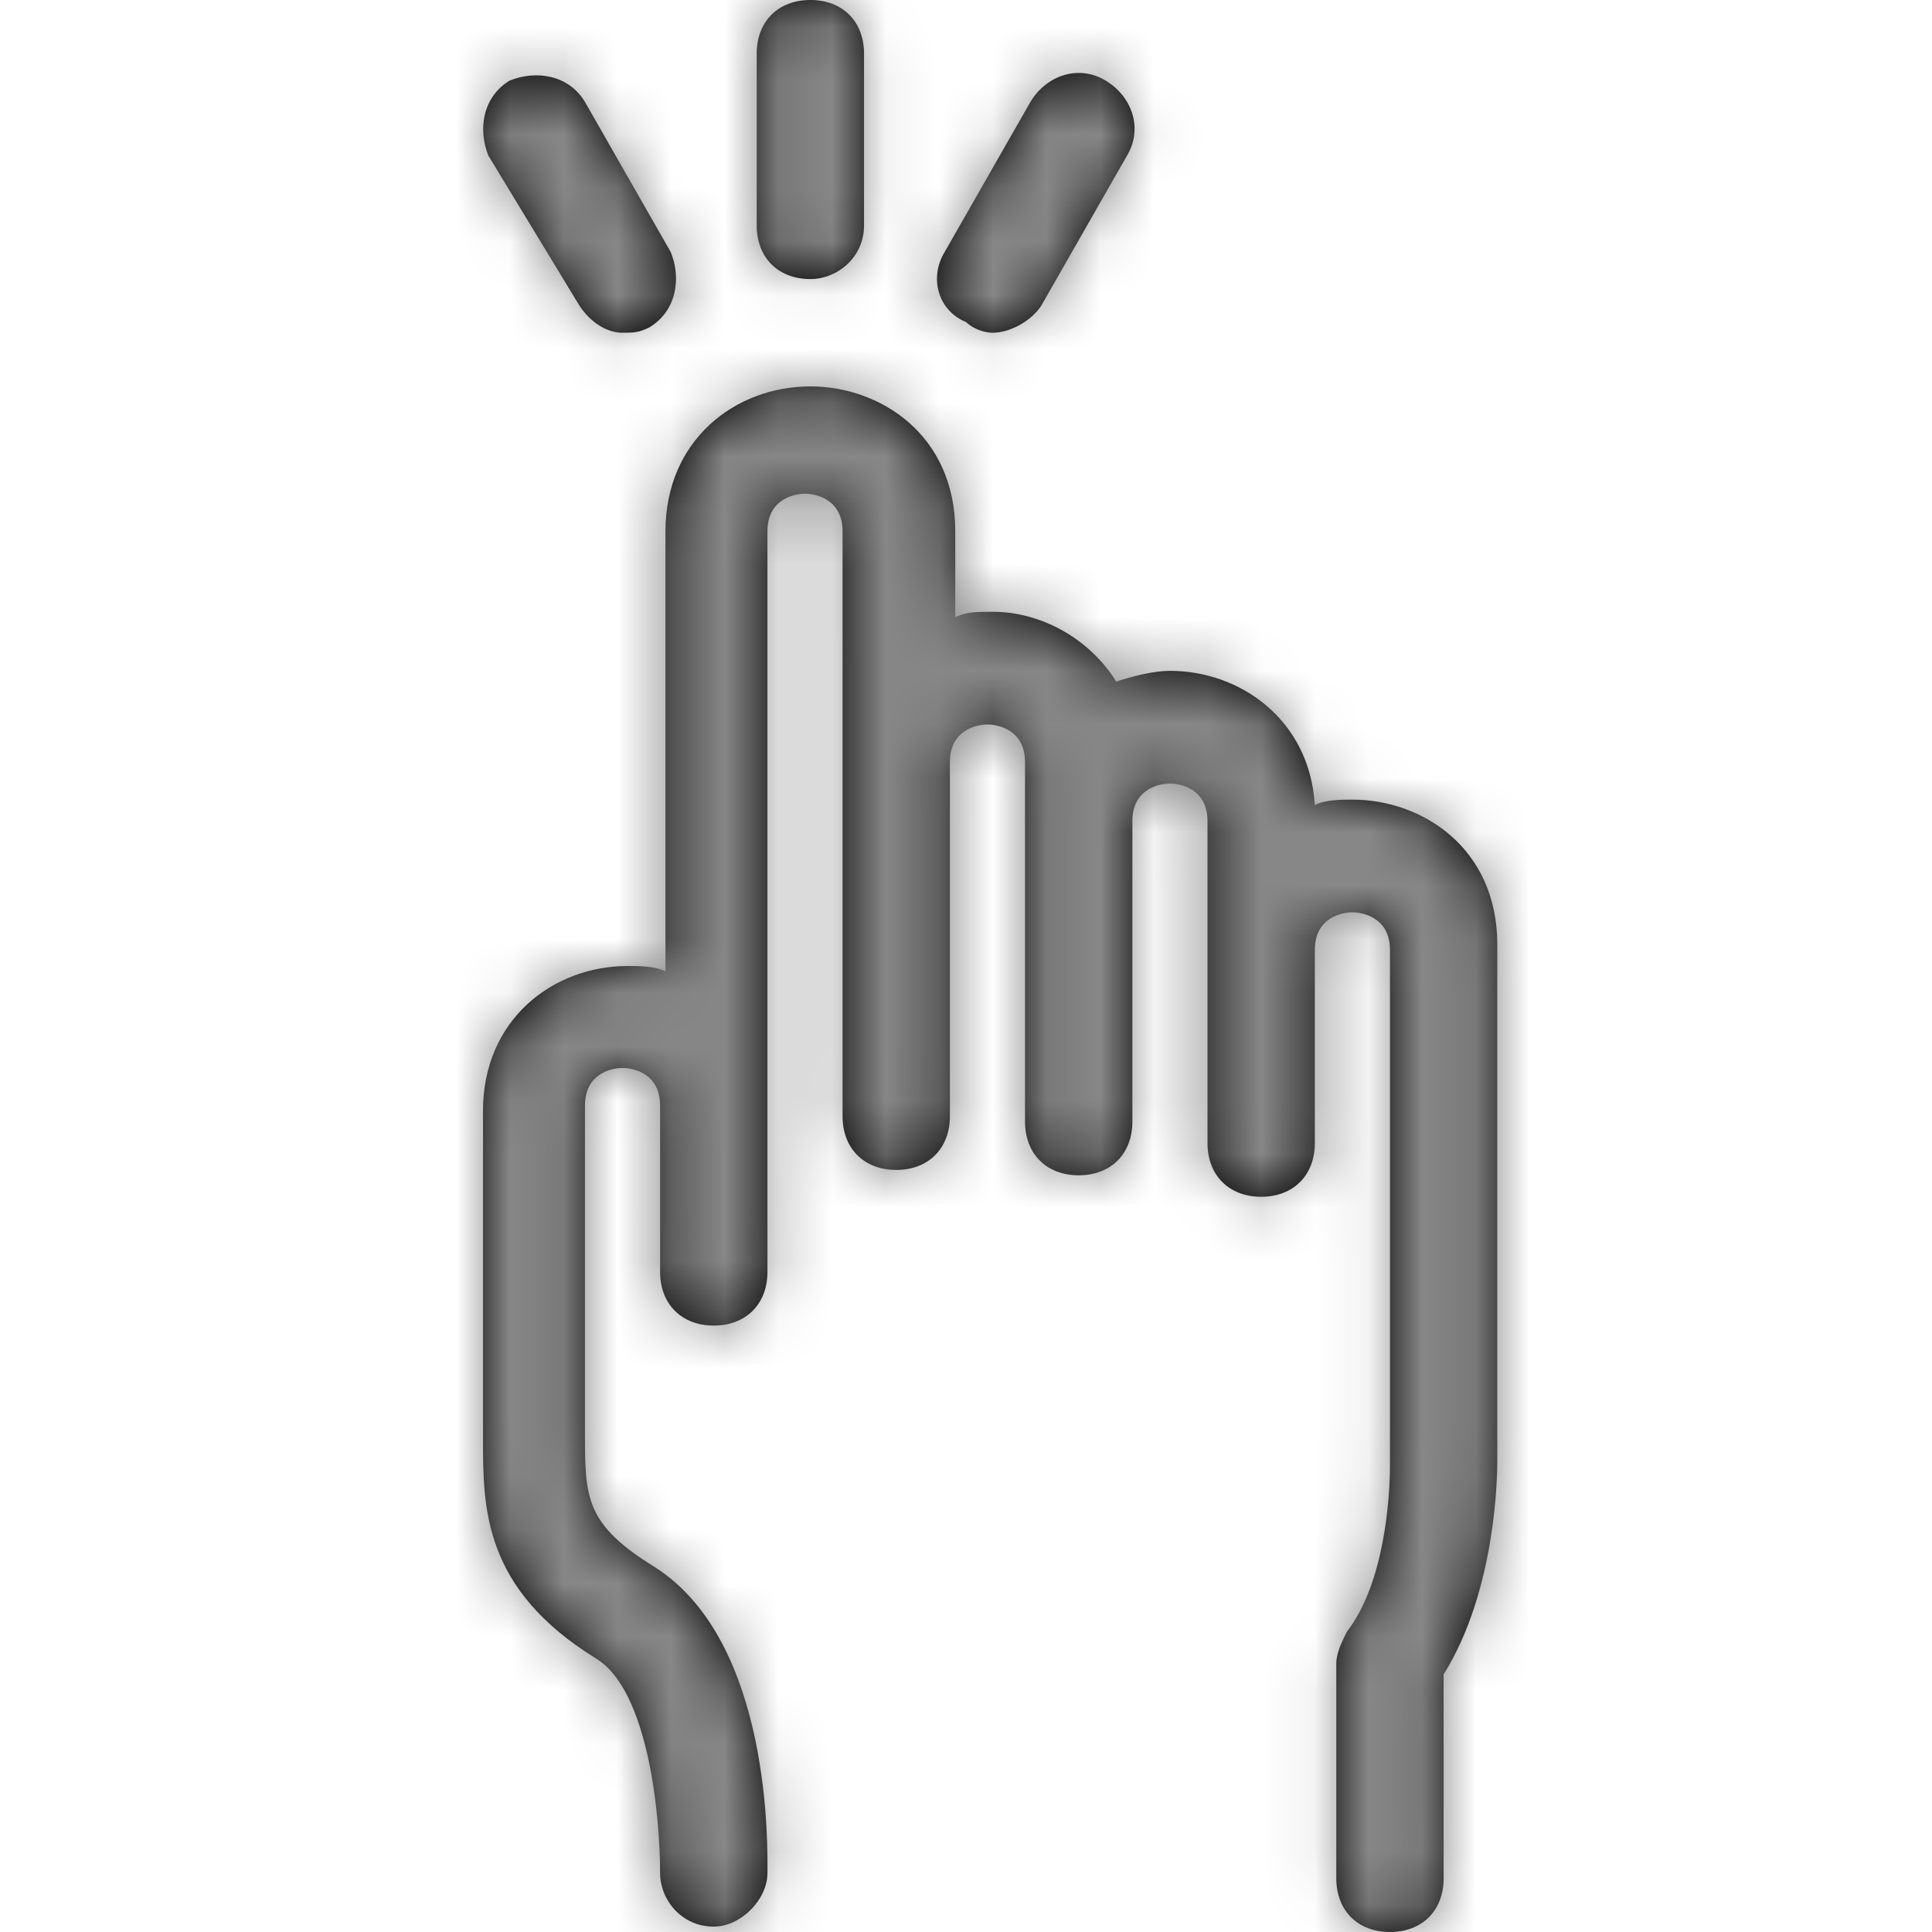 <?xml version="1.0" encoding="utf-8"?>
<!-- Generator: Adobe Illustrator 23.0.6, SVG Export Plug-In . SVG Version: 6.00 Build 0)  -->
<svg version="1.1" id="Ebene_1" xmlns="http://www.w3.org/2000/svg" xmlns:xlink="http://www.w3.org/1999/xlink" x="0px" y="0px"
	 viewBox="0 0 36 36" style="enable-background:new 0 0 36 36;" xml:space="preserve">
<style type="text/css">
	.st0{fill-rule:evenodd;clip-rule:evenodd;}
	.st1{filter:url(#Adobe_OpacityMaskFilter);}
	.st2{fill-rule:evenodd;clip-rule:evenodd;fill:#FFFFFF;}
	.st3{mask:url(#mask-2_1_);}
	.st4{fill-rule:evenodd;clip-rule:evenodd;fill:#878787;}
</style>
<title>icon/36/ingredients</title>
<desc>Created with Sketch.</desc>
<g id="Design">
	<g transform="translate(-229, -959)">
		<g id="A01_2_Text" transform="translate(202, 860)">
			<g transform="translate(18, 99)">
				<g id="Fill-1">
					<path class="st0" d="M19.8,5.7C20,6,20.3,6.2,20.6,6.2c0.2,0,0.3,0,0.5-0.1c0.5-0.3,0.6-0.9,0.4-1.4l-1.6-2.8
						c-0.3-0.5-0.9-0.6-1.4-0.4c-0.5,0.3-0.6,0.9-0.4,1.4L19.8,5.7z M27.5,6.2c0.3,0,0.7-0.2,0.9-0.5l1.6-2.8
						c0.3-0.5,0.1-1.1-0.4-1.4c-0.5-0.3-1.1-0.1-1.4,0.4l-1.6,2.8C26.3,5.2,26.5,5.8,27,6C27.1,6.1,27.3,6.2,27.5,6.2z M25.1,4.2V1
						c0-0.6-0.4-1-1-1c-0.6,0-1,0.4-1,1v3.2c0,0.6,0.4,1,1,1C24.6,5.2,25.1,4.8,25.1,4.2z M35.9,35c0,0.6-0.4,1-1,1
						c-0.6,0-1-0.4-1-1v-4c0-0.2,0.1-0.4,0.2-0.6c0.7-0.9,0.8-2.5,0.8-3.1v-9.6c0-0.6-0.5-0.7-0.7-0.7c-0.2,0-0.7,0.1-0.7,0.7v3.2
						v0.4c0,0.6-0.4,1-1,1c-0.6,0-1-0.4-1-1v-0.4v-3.2v-2.4c0-0.6-0.5-0.7-0.7-0.7c-0.2,0-0.7,0.1-0.7,0.7v5.5v0.1c0,0.6-0.4,1-1,1
						s-1-0.4-1-1v-0.1v-5.5v-1.1c0-0.6-0.5-0.7-0.7-0.7c-0.2,0-0.7,0.1-0.7,0.7v6.5v0.1c0,0.6-0.4,1-1,1c-0.6,0-1-0.4-1-1v-0.1v-6.5
						V9.9c0-0.6-0.5-0.7-0.7-0.7c-0.2,0-0.7,0.1-0.7,0.7v10.6c0,0,0,0,0,0c0,0,0,0.1,0,0.1v3.1c0,0.6-0.4,1-1,1c-0.6,0-1-0.4-1-1
						v-3.1c0-0.6-0.5-0.7-0.7-0.7c-0.2,0-0.7,0.1-0.7,0.7v6.1c0,1.2,0,1.7,1.3,2.5c2.2,1.4,2.1,5.3,2.1,5.7c0,0.5-0.5,1-1,1h0
						c-0.6,0-1-0.5-1-1c0-1-0.2-3.4-1.2-4C18,29.6,18,28.1,18,26.8v-6.1c0-1.7,1.3-2.7,2.7-2.7c0.2,0,0.5,0,0.7,0.1V9.9
						c0-1.7,1.3-2.7,2.7-2.7c1.3,0,2.7,0.9,2.7,2.7v1.6c0.2-0.1,0.4-0.1,0.7-0.1c0.9,0,1.8,0.5,2.3,1.3c0.3-0.1,0.7-0.2,1-0.2
						c1.3,0,2.6,0.9,2.7,2.5c0.2-0.1,0.5-0.1,0.7-0.1c1.3,0,2.7,0.9,2.7,2.7v9.6c0,0.2,0,2.4-1,4V35z"/>
				</g>
				<defs>
					<filter id="Adobe_OpacityMaskFilter" filterUnits="userSpaceOnUse" x="9" y="0" width="36" height="36">
						<feColorMatrix  type="matrix" values="1 0 0 0 0  0 1 0 0 0  0 0 1 0 0  0 0 0 1 0"/>
					</filter>
				</defs>
				<mask maskUnits="userSpaceOnUse" x="9" y="0" width="36" height="36" id="mask-2_1_">
					<g class="st1">
						<path id="path-1_1_" class="st2" d="M19.8,5.7C20,6,20.3,6.2,20.6,6.2c0.2,0,0.3,0,0.5-0.1c0.5-0.3,0.6-0.9,0.4-1.4l-1.6-2.8
							c-0.3-0.5-0.9-0.6-1.4-0.4c-0.5,0.3-0.6,0.9-0.4,1.4L19.8,5.7z M27.5,6.2c0.3,0,0.7-0.2,0.9-0.5l1.6-2.8
							c0.3-0.5,0.1-1.1-0.4-1.4c-0.5-0.3-1.1-0.1-1.4,0.4l-1.6,2.8C26.3,5.2,26.5,5.8,27,6C27.1,6.1,27.3,6.2,27.5,6.2z M25.1,4.2V1
							c0-0.6-0.4-1-1-1c-0.6,0-1,0.4-1,1v3.2c0,0.6,0.4,1,1,1C24.6,5.2,25.1,4.8,25.1,4.2z M35.9,35c0,0.6-0.4,1-1,1
							c-0.6,0-1-0.4-1-1v-4c0-0.2,0.1-0.4,0.2-0.6c0.7-0.9,0.8-2.5,0.8-3.1v-9.6c0-0.6-0.5-0.7-0.7-0.7c-0.2,0-0.7,0.1-0.7,0.7v3.2
							v0.4c0,0.6-0.4,1-1,1c-0.6,0-1-0.4-1-1v-0.4v-3.2v-2.4c0-0.6-0.5-0.7-0.7-0.7c-0.2,0-0.7,0.1-0.7,0.7v5.5v0.1c0,0.6-0.4,1-1,1
							s-1-0.4-1-1v-0.1v-5.5v-1.1c0-0.6-0.5-0.7-0.7-0.7c-0.2,0-0.7,0.1-0.7,0.7v6.5v0.1c0,0.6-0.4,1-1,1c-0.6,0-1-0.4-1-1v-0.1
							v-6.5V9.9c0-0.6-0.5-0.7-0.7-0.7c-0.2,0-0.7,0.1-0.7,0.7v10.6c0,0,0,0,0,0c0,0,0,0.1,0,0.1v3.1c0,0.6-0.4,1-1,1
							c-0.6,0-1-0.4-1-1v-3.1c0-0.6-0.5-0.7-0.7-0.7c-0.2,0-0.7,0.1-0.7,0.7v6.1c0,1.2,0,1.7,1.3,2.5c2.2,1.4,2.1,5.3,2.1,5.7
							c0,0.5-0.5,1-1,1h0c-0.6,0-1-0.5-1-1c0-1-0.2-3.4-1.2-4C18,29.6,18,28.1,18,26.8v-6.1c0-1.7,1.3-2.7,2.7-2.7
							c0.2,0,0.5,0,0.7,0.1V9.9c0-1.7,1.3-2.7,2.7-2.7c1.3,0,2.7,0.9,2.7,2.7v1.6c0.2-0.1,0.4-0.1,0.7-0.1c0.9,0,1.8,0.5,2.3,1.3
							c0.3-0.1,0.7-0.2,1-0.2c1.3,0,2.6,0.9,2.7,2.5c0.2-0.1,0.5-0.1,0.7-0.1c1.3,0,2.7,0.9,2.7,2.7v9.6c0,0.2,0,2.4-1,4V35z"/>
					</g>
				</mask>
				<g class="st3">
					<rect id="Rectangle" x="9" class="st4" width="36" height="36"/>
				</g>
			</g>
		</g>
	</g>
</g>
</svg>
